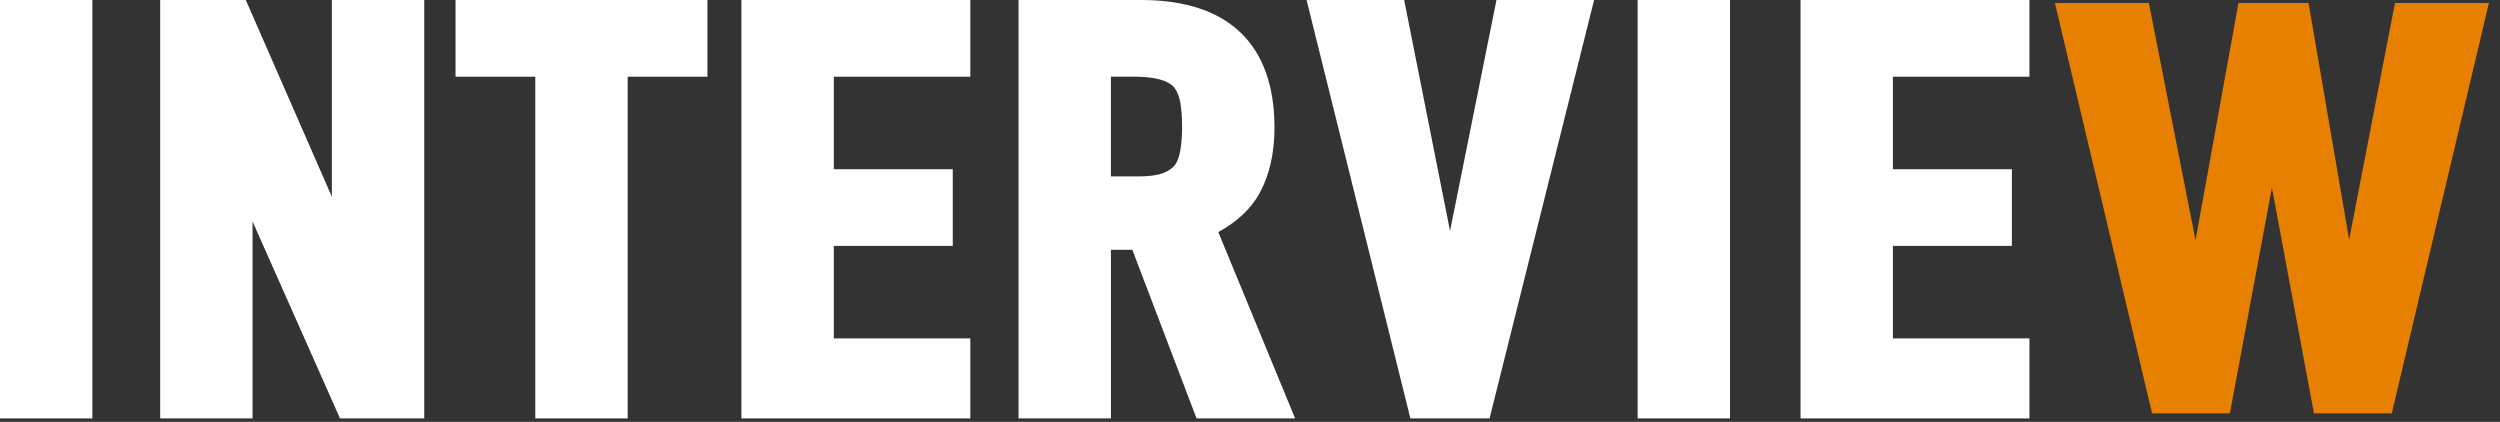 <?xml version="1.0" encoding="UTF-8"?>
<svg id="_レイヤー_2" data-name="レイヤー 2" xmlns="http://www.w3.org/2000/svg" viewBox="0 0 320 54">
  <rect x="0" y="0" width="320" height="54" fill="#333333" stroke="none"/>
  <defs>
    <style>
      .cls-1 {
        fill: none;
      }

      .cls-1, .cls-2, .cls-3 {
        stroke-width: 0px;
      }

      .cls-2 {
        fill: #fff;
      }

      .cls-3 {
        fill: #e78000;
      }
    </style>
  </defs>
  <g id="_レイヤー_1-2" data-name="レイヤー 1">
    <g>
      <rect class="cls-1" width="320" height="54"/>
      <g>
        <rect class="cls-2" y="0" width="11.824" height="53.559"/>
        <polygon class="cls-2" points="42.478 25.185 31.462 0 20.503 0 20.503 53.559 32.327 53.559 32.327 28.349 43.522 53.559 54.302 53.559 54.302 0 42.478 0 42.478 25.185"/>
        <polygon class="cls-2" points="58.308 9.817 68.517 9.817 68.517 53.559 80.341 53.559 80.341 9.817 90.55 9.817 90.55 0 58.308 0 58.308 9.817"/>
        <polygon class="cls-2" points="94.902 53.559 124.202 53.559 124.202 43.316 106.727 43.316 106.727 31.475 121.953 31.475 121.953 21.658 106.727 21.658 106.727 9.817 124.202 9.817 124.202 0 94.902 0 94.902 53.559"/>
        <path class="cls-2" d="M161.266,24.652c1.239-2.293,1.867-5.09,1.867-8.311,0-10.69-5.903-16.341-17.072-16.341h-15.688v53.559h11.824v-21.587h2.743l8.219,21.587h12.618l-9.837-23.857c2.445-1.331,4.233-3.025,5.326-5.049ZM142.197,9.817h3.085c2.537,0,4.291.5,5.018,1.374.386.528.638,1.148.772,1.9.157.876.236,1.922.236,3.109,0,1.188-.08,2.234-.236,3.11-.134.751-.371,1.375-.656,1.788-.352.449-.849.793-1.521,1.052-.746.287-1.816.432-3.181.432h-3.518v-12.764Z"/>
        <polygon class="cls-2" points="185.605 29.568 179.734 0 167.242 0 180.531 53.559 190.662 53.559 204.042 0 191.549 0 185.605 29.568"/>
        <rect class="cls-2" x="209.618" y="0" width="11.824" height="53.559"/>
        <polygon class="cls-2" points="230.468 53.559 259.768 53.559 259.768 43.316 242.292 43.316 242.292 31.475 257.519 31.475 257.519 21.658 242.292 21.658 242.292 9.817 259.768 9.817 259.768 0 230.468 0 230.468 53.559"/>
        <polygon class="cls-3" points="306.555 .384 300.689 30.673 295.496 .384 286.524 .384 281.029 30.747 275.052 .384 263.03 .384 275.466 52.916 285.425 52.916 290.805 24.009 296.183 52.916 306.144 52.916 318.58 .384 306.555 .384"/>
      </g>
    </g>
  </g>
</svg>